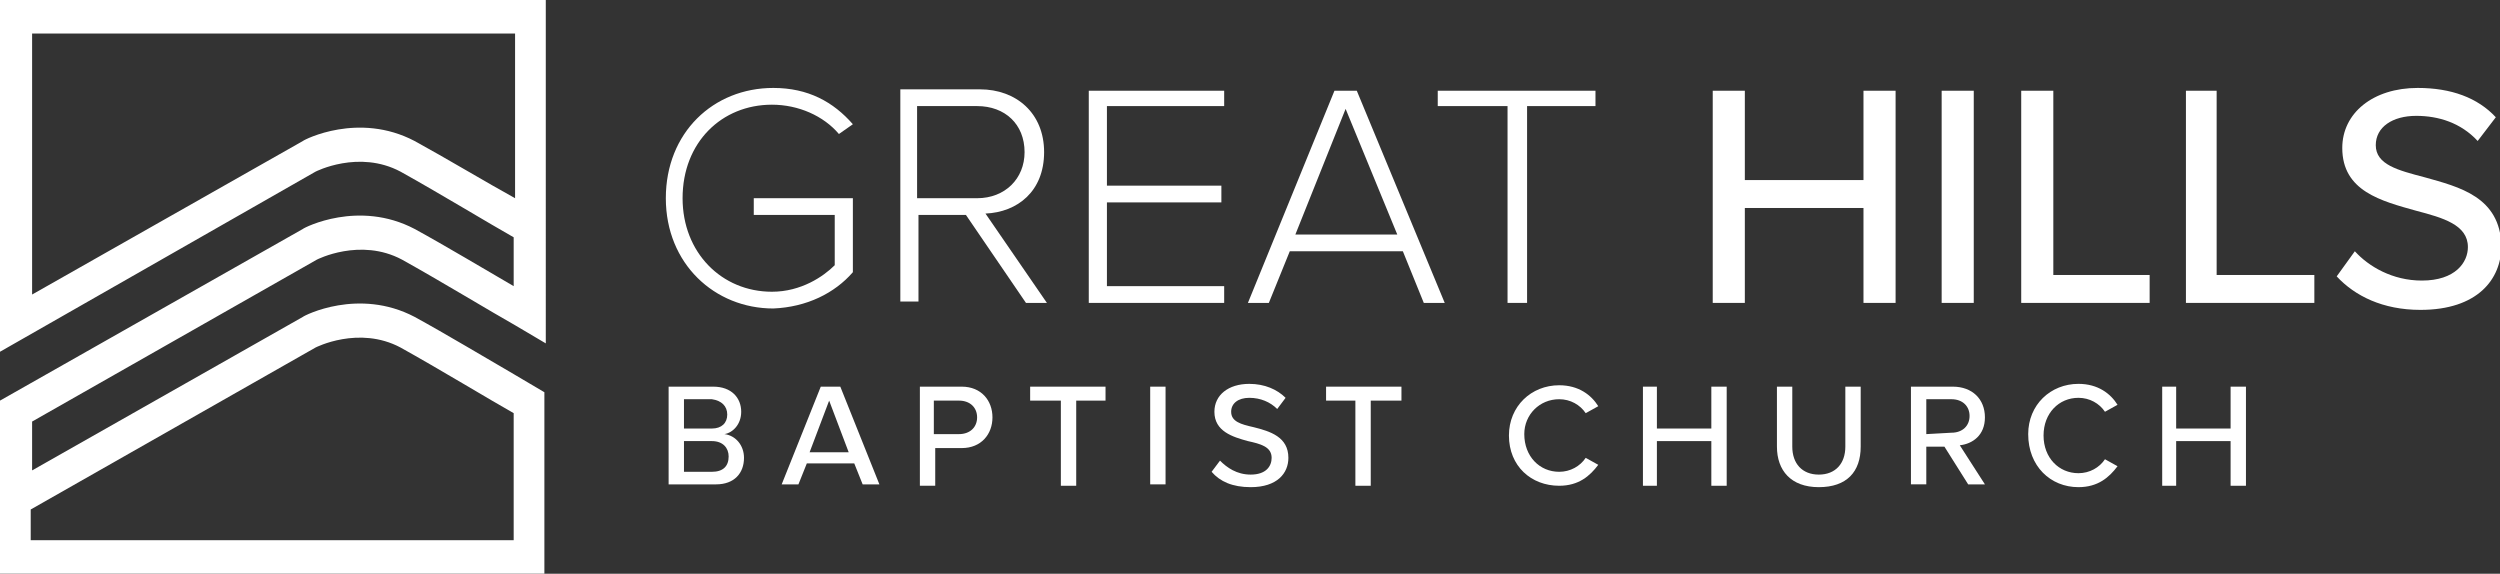 <?xml version="1.0" encoding="utf-8"?>
<!-- Generator: Adobe Illustrator 21.0.0, SVG Export Plug-In . SVG Version: 6.00 Build 0)  -->
<svg version="1.1" id="Layer_1" xmlns="http://www.w3.org/2000/svg" xmlns:xlink="http://www.w3.org/1999/xlink" x="0px" y="0px"
	 viewBox="0 0 179.1 41.1" style="enable-background:new 0 0 179.1 41.1;" xml:space="preserve">
<rect x="0" y="0" width="179.1" height="41.1" fill="#333333" stroke="none"/>
<style type="text/css">
	.st0{fill:#FFFFFF;}
</style>
<g>
	<g>
		<g>
			<path class="st0" d="M36.8,38.7H2.2v-2.2l20.4-11.6c0,0,3.1-1.6,6.1,0c2.7,1.5,6.5,3.8,8.1,4.7C36.8,29.6,36.8,38.7,36.8,38.7z
				 M29.7,10.1c-4-2.1-7.9-0.1-8,0l-19.4,11V2.4h34.6v11.8C34.9,13.1,31.9,11.3,29.7,10.1 M39,28.1l-2.2-1.3
				c-1.9-1.1-4.9-2.9-7.1-4.1c-4-2.1-7.9-0.1-8,0l-19.4,11v-3.5l20.4-11.6c0,0,3.1-1.6,6.1,0c2.7,1.5,6.5,3.8,8.1,4.7l2.2,1.3V0H0
				v25.2l22.6-12.9c0,0,3.1-1.6,6.1,0c2.7,1.5,6.5,3.8,8.1,4.7v3.5c-1.9-1.1-4.9-2.9-7.1-4.1c-4-2.1-7.9-0.1-8,0L0,28.7v12.4h39
				V28.1z"/>
		</g>
		<g>
			<path class="st0" d="M61.1,19.5v-5.3H54v1.2h5.8V19c-0.8,0.8-2.4,1.9-4.5,1.9c-3.6,0-6.4-2.8-6.4-6.7c0-4,2.8-6.7,6.4-6.7
				c1.9,0,3.7,0.8,4.8,2.1l1-0.7c-1.4-1.6-3.2-2.6-5.7-2.6c-4.3,0-7.7,3.2-7.7,7.9s3.5,7.9,7.7,7.9C57.8,22,59.8,21,61.1,19.5"/>
		</g>
		<g>
			<path class="st0" d="M65.8,7.6H70c2,0,3.4,1.3,3.4,3.3c0,1.9-1.4,3.3-3.4,3.3h-4.3V7.6H65.8z M65.8,15.4h3.4l4.3,6.3H75l-4.4-6.4
				c2.3-0.1,4.2-1.6,4.2-4.4s-2-4.5-4.6-4.5h-5.7v15.2h1.3V15.4z"/>
		</g>
	</g>
	<polygon class="st0" points="87.7,20.5 79.3,20.5 79.3,14.5 87.5,14.5 87.5,13.3 79.3,13.3 79.3,7.6 87.7,7.6 87.7,6.5 78,6.5 
		78,21.7 87.7,21.7 	"/>
	<path class="st0" d="M92.8,16.8l3.6-9l3.7,9H92.8z M103.5,21.7L97.2,6.5h-1.6l-6.2,15.2h1.5l1.5-3.7h8.1l1.5,3.7H103.5z"/>
	<polygon class="st0" points="114.3,6.5 103,6.5 103,7.6 108,7.6 108,21.7 109.4,21.7 109.4,7.6 114.3,7.6 	"/>
	<polygon class="st0" points="135.8,21.7 135.8,6.5 133.5,6.5 133.5,12.9 125,12.9 125,6.5 122.7,6.5 122.7,21.7 125,21.7 125,14.9 
		133.5,14.9 133.5,21.7 	"/>
	<rect x="139.1" y="6.5" class="st0" width="2.3" height="15.2"/>
	<polygon class="st0" points="154,19.7 147.1,19.7 147.1,6.5 144.8,6.5 144.8,21.7 154,21.7 	"/>
	<polygon class="st0" points="165.8,19.7 158.8,19.7 158.8,6.5 156.6,6.5 156.6,21.7 165.8,21.7 	"/>
	<g>
		<g>
			<path class="st0" d="M173.7,12.7c-1.9-0.5-3.5-0.9-3.5-2.3c0-1.3,1.2-2.1,2.9-2.1c1.6,0,3.2,0.5,4.4,1.8l1.3-1.7
				c-1.3-1.4-3.2-2.1-5.6-2.1c-3.2,0-5.4,1.8-5.4,4.3c0,3.1,2.8,3.8,5.3,4.5c1.9,0.5,3.7,1,3.7,2.6c0,1.1-0.9,2.4-3.3,2.4
				c-2.1,0-3.8-1-4.8-2.1l-1.3,1.8c1.3,1.4,3.3,2.4,6,2.4c4.1,0,5.8-2.2,5.8-4.6C179.1,14.1,176.2,13.4,173.7,12.7"/>
		</g>
		<g>
			<path class="st0" d="M52.1,29.7c0,0.6-0.4,1-1.1,1h-2v-2.1h2C51.7,28.7,52.1,29.1,52.1,29.7 M52.2,32.7c0,0.7-0.4,1.1-1.2,1.1h-2
				v-2.2h2C51.8,31.6,52.2,32.1,52.2,32.7 M47.9,27.7v7h3.4c1.3,0,2-0.8,2-1.9c0-0.9-0.6-1.6-1.4-1.7c0.6-0.1,1.2-0.7,1.2-1.6
				c0-1-0.7-1.8-2-1.8C51.1,27.7,47.9,27.7,47.9,27.7z"/>
		</g>
	</g>
	<path class="st0" d="M58,32.4l1.4-3.7l1.4,3.7H58z M58.8,27.7l-2.8,7h1.2l0.6-1.5h3.4l0.6,1.5H63l-2.8-7H58.8z"/>
	<g>
		<g>
			<path class="st0" d="M66.9,28.7h1.8c0.8,0,1.3,0.5,1.3,1.2s-0.5,1.2-1.3,1.2h-1.8V28.7z M65.9,34.8H67v-2.7h1.9
				c1.4,0,2.2-1,2.2-2.2s-0.8-2.2-2.2-2.2h-3V34.8z"/>
		</g>
	</g>
	<polygon class="st0" points="77.1,34.8 77.1,28.7 79.2,28.7 79.2,27.7 73.8,27.7 73.8,28.7 76,28.7 76,34.8 	"/>
	<rect x="82.4" y="27.7" class="st0" width="1.1" height="7"/>
	<g>
		<g>
			<path class="st0" d="M89.6,34c-1,0-1.7-0.5-2.2-1l-0.6,0.8c0.6,0.7,1.5,1.1,2.8,1.1c1.9,0,2.7-1,2.7-2.1c0-1.5-1.3-1.9-2.5-2.2
				c-0.9-0.2-1.6-0.4-1.6-1.1c0-0.6,0.5-1,1.3-1s1.5,0.3,2,0.8l0.6-0.8c-0.6-0.6-1.5-1-2.6-1c-1.5,0-2.5,0.8-2.5,2
				c0,1.4,1.3,1.8,2.4,2.1c0.9,0.2,1.7,0.4,1.7,1.2C91.1,33.4,90.7,34,89.6,34"/>
		</g>
	</g>
	<polygon class="st0" points="98.2,34.8 98.2,28.7 100.4,28.7 100.4,27.7 95,27.7 95,28.7 97.1,28.7 97.1,34.8 	"/>
	<g>
		<g>
			<path class="st0" d="M111.7,28.6c0.8,0,1.5,0.4,1.9,1l0.9-0.5c-0.5-0.8-1.4-1.5-2.8-1.5c-2,0-3.6,1.5-3.6,3.6
				c0,2.2,1.6,3.6,3.6,3.6c1.4,0,2.2-0.7,2.8-1.5l-0.9-0.5c-0.4,0.6-1.1,1-1.9,1c-1.4,0-2.5-1.1-2.5-2.7
				C109.2,29.7,110.3,28.6,111.7,28.6"/>
		</g>
	</g>
	<polygon class="st0" points="123.7,34.8 123.7,27.7 122.6,27.7 122.6,30.7 118.7,30.7 118.7,27.7 117.7,27.7 117.7,34.8 
		118.7,34.8 118.7,31.6 122.6,31.6 122.6,34.8 	"/>
	<g>
		<g>
			<path class="st0" d="M132.2,32c0,1.2-0.7,2-1.9,2s-1.9-0.8-1.9-2v-4.3h-1.1V32c0,1.7,1,2.9,3,2.9s3-1.1,3-2.9v-4.3h-1.1V32z"/>
		</g>
		<g>
			<path class="st0" d="M138,31.1v-2.5h1.8c0.8,0,1.3,0.5,1.3,1.2s-0.5,1.2-1.3,1.2L138,31.1L138,31.1z M142.2,29.9
				c0-1.3-0.9-2.2-2.3-2.2h-3v7h1.1V32h1.3l1.7,2.7h1.2l-1.8-2.8C141.3,31.8,142.2,31.2,142.2,29.9"/>
		</g>
		<g>
			<path class="st0" d="M148.9,34.9c1.4,0,2.2-0.7,2.8-1.5l-0.9-0.5c-0.4,0.6-1.1,1-1.9,1c-1.4,0-2.5-1.1-2.5-2.7
				c0-1.6,1.1-2.7,2.5-2.7c0.8,0,1.5,0.4,1.9,1l0.9-0.5c-0.5-0.8-1.4-1.5-2.8-1.5c-2,0-3.6,1.5-3.6,3.6
				C145.3,33.4,146.9,34.9,148.9,34.9"/>
		</g>
	</g>
	<polygon class="st0" points="160.9,34.8 160.9,27.7 159.8,27.7 159.8,30.7 155.9,30.7 155.9,27.7 154.9,27.7 154.9,34.8 
		155.9,34.8 155.9,31.6 159.8,31.6 159.8,34.8 	"/>
</g>
</svg>
